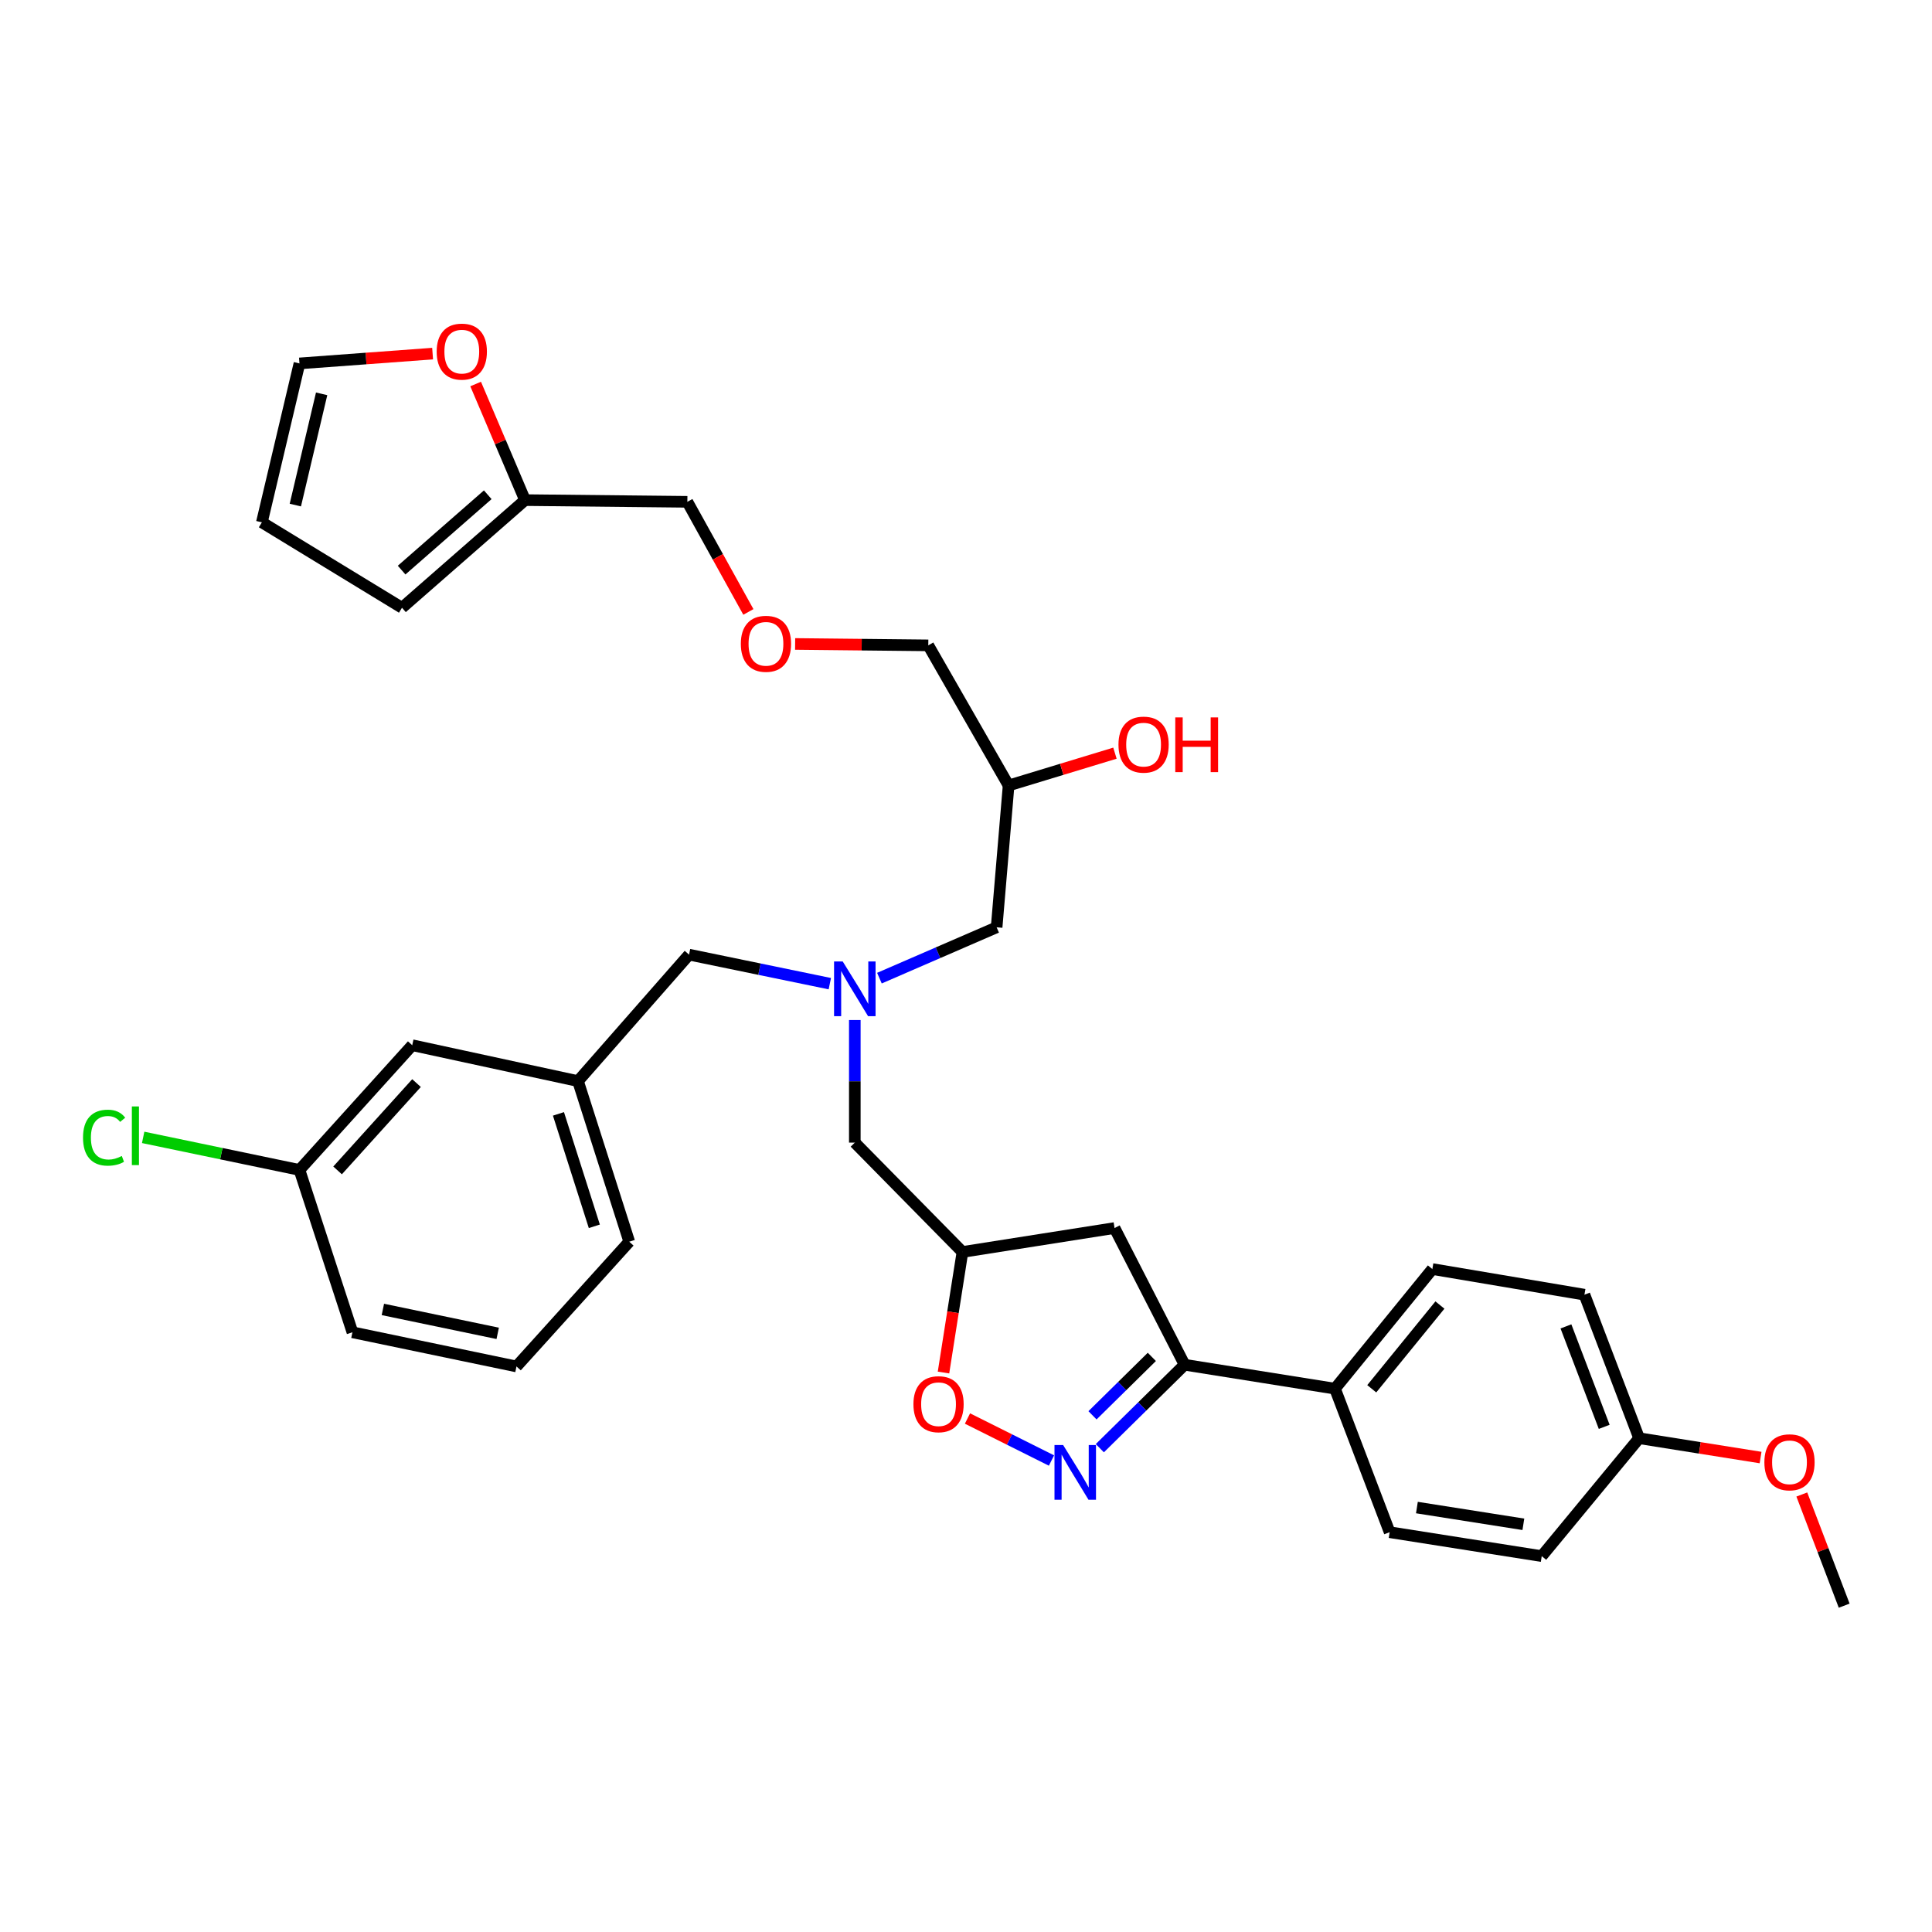 <?xml version='1.0' encoding='iso-8859-1'?>
<svg version='1.1' baseProfile='full'
              xmlns='http://www.w3.org/2000/svg'
                      xmlns:rdkit='http://www.rdkit.org/xml'
                      xmlns:xlink='http://www.w3.org/1999/xlink'
                  xml:space='preserve'
width='1000px' height='1000px' viewBox='0 0 1000 1000'>
<!-- END OF HEADER -->
<rect style='opacity:1.0;fill:#FFFFFF;stroke:none' width='1000' height='1000' x='0' y='0'> </rect>
<path class='bond-0' d='M 455.19,506.288 L 485.521,493.131' style='fill:none;fill-rule:evenodd;stroke:#0000FF;stroke-width:6px;stroke-linecap:butt;stroke-linejoin:miter;stroke-opacity:1' />
<path class='bond-0' d='M 485.521,493.131 L 515.853,479.974' style='fill:none;fill-rule:evenodd;stroke:#000000;stroke-width:6px;stroke-linecap:butt;stroke-linejoin:miter;stroke-opacity:1' />
<path class='bond-1' d='M 442.449,527.964 L 442.449,559.689' style='fill:none;fill-rule:evenodd;stroke:#0000FF;stroke-width:6px;stroke-linecap:butt;stroke-linejoin:miter;stroke-opacity:1' />
<path class='bond-1' d='M 442.449,559.689 L 442.449,591.414' style='fill:none;fill-rule:evenodd;stroke:#000000;stroke-width:6px;stroke-linecap:butt;stroke-linejoin:miter;stroke-opacity:1' />
<path class='bond-2' d='M 429.519,509.147 L 393.086,501.633' style='fill:none;fill-rule:evenodd;stroke:#0000FF;stroke-width:6px;stroke-linecap:butt;stroke-linejoin:miter;stroke-opacity:1' />
<path class='bond-2' d='M 393.086,501.633 L 356.652,494.119' style='fill:none;fill-rule:evenodd;stroke:#000000;stroke-width:6px;stroke-linecap:butt;stroke-linejoin:miter;stroke-opacity:1' />
<path class='bond-3' d='M 515.853,479.974 L 522.05,406.562' style='fill:none;fill-rule:evenodd;stroke:#000000;stroke-width:6px;stroke-linecap:butt;stroke-linejoin:miter;stroke-opacity:1' />
<path class='bond-4' d='M 522.05,406.562 L 549.571,398.2' style='fill:none;fill-rule:evenodd;stroke:#000000;stroke-width:6px;stroke-linecap:butt;stroke-linejoin:miter;stroke-opacity:1' />
<path class='bond-4' d='M 549.571,398.2 L 577.093,389.838' style='fill:none;fill-rule:evenodd;stroke:#FF0000;stroke-width:6px;stroke-linecap:butt;stroke-linejoin:miter;stroke-opacity:1' />
<path class='bond-5' d='M 522.05,406.562 L 480.478,334.039' style='fill:none;fill-rule:evenodd;stroke:#000000;stroke-width:6px;stroke-linecap:butt;stroke-linejoin:miter;stroke-opacity:1' />
<path class='bond-6' d='M 442.449,591.414 L 498.165,648.018' style='fill:none;fill-rule:evenodd;stroke:#000000;stroke-width:6px;stroke-linecap:butt;stroke-linejoin:miter;stroke-opacity:1' />
<path class='bond-7' d='M 223.917,183.027 L 189.459,185.566' style='fill:none;fill-rule:evenodd;stroke:#FF0000;stroke-width:6px;stroke-linecap:butt;stroke-linejoin:miter;stroke-opacity:1' />
<path class='bond-7' d='M 189.459,185.566 L 155.001,188.104' style='fill:none;fill-rule:evenodd;stroke:#000000;stroke-width:6px;stroke-linecap:butt;stroke-linejoin:miter;stroke-opacity:1' />
<path class='bond-8' d='M 246.19,198.765 L 258.97,228.813' style='fill:none;fill-rule:evenodd;stroke:#FF0000;stroke-width:6px;stroke-linecap:butt;stroke-linejoin:miter;stroke-opacity:1' />
<path class='bond-8' d='M 258.97,228.813 L 271.751,258.86' style='fill:none;fill-rule:evenodd;stroke:#000000;stroke-width:6px;stroke-linecap:butt;stroke-linejoin:miter;stroke-opacity:1' />
<path class='bond-9' d='M 155.001,188.104 L 135.547,270.359' style='fill:none;fill-rule:evenodd;stroke:#000000;stroke-width:6px;stroke-linecap:butt;stroke-linejoin:miter;stroke-opacity:1' />
<path class='bond-9' d='M 166.48,203.847 L 152.862,261.425' style='fill:none;fill-rule:evenodd;stroke:#000000;stroke-width:6px;stroke-linecap:butt;stroke-linejoin:miter;stroke-opacity:1' />
<path class='bond-10' d='M 135.547,270.359 L 208.071,314.576' style='fill:none;fill-rule:evenodd;stroke:#000000;stroke-width:6px;stroke-linecap:butt;stroke-linejoin:miter;stroke-opacity:1' />
<path class='bond-11' d='M 613.148,706.388 L 690.981,718.774' style='fill:none;fill-rule:evenodd;stroke:#000000;stroke-width:6px;stroke-linecap:butt;stroke-linejoin:miter;stroke-opacity:1' />
<path class='bond-12' d='M 613.148,706.388 L 576.886,635.632' style='fill:none;fill-rule:evenodd;stroke:#000000;stroke-width:6px;stroke-linecap:butt;stroke-linejoin:miter;stroke-opacity:1' />
<path class='bond-13' d='M 613.148,706.388 L 591.209,727.987' style='fill:none;fill-rule:evenodd;stroke:#000000;stroke-width:6px;stroke-linecap:butt;stroke-linejoin:miter;stroke-opacity:1' />
<path class='bond-13' d='M 591.209,727.987 L 569.27,749.585' style='fill:none;fill-rule:evenodd;stroke:#0000FF;stroke-width:6px;stroke-linecap:butt;stroke-linejoin:miter;stroke-opacity:1' />
<path class='bond-13' d='M 596.188,702.325 L 580.83,717.444' style='fill:none;fill-rule:evenodd;stroke:#000000;stroke-width:6px;stroke-linecap:butt;stroke-linejoin:miter;stroke-opacity:1' />
<path class='bond-13' d='M 580.83,717.444 L 565.473,732.563' style='fill:none;fill-rule:evenodd;stroke:#0000FF;stroke-width:6px;stroke-linecap:butt;stroke-linejoin:miter;stroke-opacity:1' />
<path class='bond-14' d='M 576.886,635.632 L 498.165,648.018' style='fill:none;fill-rule:evenodd;stroke:#000000;stroke-width:6px;stroke-linecap:butt;stroke-linejoin:miter;stroke-opacity:1' />
<path class='bond-15' d='M 498.165,648.018 L 493.259,679.218' style='fill:none;fill-rule:evenodd;stroke:#000000;stroke-width:6px;stroke-linecap:butt;stroke-linejoin:miter;stroke-opacity:1' />
<path class='bond-15' d='M 493.259,679.218 L 488.353,710.418' style='fill:none;fill-rule:evenodd;stroke:#FF0000;stroke-width:6px;stroke-linecap:butt;stroke-linejoin:miter;stroke-opacity:1' />
<path class='bond-16' d='M 500.766,734.22 L 522.505,745.091' style='fill:none;fill-rule:evenodd;stroke:#FF0000;stroke-width:6px;stroke-linecap:butt;stroke-linejoin:miter;stroke-opacity:1' />
<path class='bond-16' d='M 522.505,745.091 L 544.245,755.962' style='fill:none;fill-rule:evenodd;stroke:#0000FF;stroke-width:6px;stroke-linecap:butt;stroke-linejoin:miter;stroke-opacity:1' />
<path class='bond-17' d='M 213.372,540.999 L 155.001,605.559' style='fill:none;fill-rule:evenodd;stroke:#000000;stroke-width:6px;stroke-linecap:butt;stroke-linejoin:miter;stroke-opacity:1' />
<path class='bond-17' d='M 215.59,560.605 L 174.73,605.797' style='fill:none;fill-rule:evenodd;stroke:#000000;stroke-width:6px;stroke-linecap:butt;stroke-linejoin:miter;stroke-opacity:1' />
<path class='bond-18' d='M 213.372,540.999 L 299.169,559.574' style='fill:none;fill-rule:evenodd;stroke:#000000;stroke-width:6px;stroke-linecap:butt;stroke-linejoin:miter;stroke-opacity:1' />
<path class='bond-19' d='M 155.001,605.559 L 114.55,597.133' style='fill:none;fill-rule:evenodd;stroke:#000000;stroke-width:6px;stroke-linecap:butt;stroke-linejoin:miter;stroke-opacity:1' />
<path class='bond-19' d='M 114.55,597.133 L 74.1,588.707' style='fill:none;fill-rule:evenodd;stroke:#00CC00;stroke-width:6px;stroke-linecap:butt;stroke-linejoin:miter;stroke-opacity:1' />
<path class='bond-20' d='M 155.001,605.559 L 182.419,689.589' style='fill:none;fill-rule:evenodd;stroke:#000000;stroke-width:6px;stroke-linecap:butt;stroke-linejoin:miter;stroke-opacity:1' />
<path class='bond-21' d='M 690.981,718.774 L 741.388,656.861' style='fill:none;fill-rule:evenodd;stroke:#000000;stroke-width:6px;stroke-linecap:butt;stroke-linejoin:miter;stroke-opacity:1' />
<path class='bond-21' d='M 710.015,718.828 L 745.299,675.489' style='fill:none;fill-rule:evenodd;stroke:#000000;stroke-width:6px;stroke-linecap:butt;stroke-linejoin:miter;stroke-opacity:1' />
<path class='bond-22' d='M 690.981,718.774 L 719.279,793.065' style='fill:none;fill-rule:evenodd;stroke:#000000;stroke-width:6px;stroke-linecap:butt;stroke-linejoin:miter;stroke-opacity:1' />
<path class='bond-23' d='M 848.406,744.417 L 820.109,670.127' style='fill:none;fill-rule:evenodd;stroke:#000000;stroke-width:6px;stroke-linecap:butt;stroke-linejoin:miter;stroke-opacity:1' />
<path class='bond-23' d='M 830.337,738.54 L 810.528,686.536' style='fill:none;fill-rule:evenodd;stroke:#000000;stroke-width:6px;stroke-linecap:butt;stroke-linejoin:miter;stroke-opacity:1' />
<path class='bond-24' d='M 848.406,744.417 L 879.838,749.419' style='fill:none;fill-rule:evenodd;stroke:#000000;stroke-width:6px;stroke-linecap:butt;stroke-linejoin:miter;stroke-opacity:1' />
<path class='bond-24' d='M 879.838,749.419 L 911.269,754.421' style='fill:none;fill-rule:evenodd;stroke:#FF0000;stroke-width:6px;stroke-linecap:butt;stroke-linejoin:miter;stroke-opacity:1' />
<path class='bond-25' d='M 848.406,744.417 L 798,805.451' style='fill:none;fill-rule:evenodd;stroke:#000000;stroke-width:6px;stroke-linecap:butt;stroke-linejoin:miter;stroke-opacity:1' />
<path class='bond-26' d='M 741.388,656.861 L 820.109,670.127' style='fill:none;fill-rule:evenodd;stroke:#000000;stroke-width:6px;stroke-linecap:butt;stroke-linejoin:miter;stroke-opacity:1' />
<path class='bond-27' d='M 719.279,793.065 L 798,805.451' style='fill:none;fill-rule:evenodd;stroke:#000000;stroke-width:6px;stroke-linecap:butt;stroke-linejoin:miter;stroke-opacity:1' />
<path class='bond-27' d='M 733.387,780.309 L 788.491,788.979' style='fill:none;fill-rule:evenodd;stroke:#000000;stroke-width:6px;stroke-linecap:butt;stroke-linejoin:miter;stroke-opacity:1' />
<path class='bond-28' d='M 932.621,773.551 L 943.583,802.322' style='fill:none;fill-rule:evenodd;stroke:#FF0000;stroke-width:6px;stroke-linecap:butt;stroke-linejoin:miter;stroke-opacity:1' />
<path class='bond-28' d='M 943.583,802.322 L 954.545,831.094' style='fill:none;fill-rule:evenodd;stroke:#000000;stroke-width:6px;stroke-linecap:butt;stroke-linejoin:miter;stroke-opacity:1' />
<path class='bond-29' d='M 299.169,559.574 L 356.652,494.119' style='fill:none;fill-rule:evenodd;stroke:#000000;stroke-width:6px;stroke-linecap:butt;stroke-linejoin:miter;stroke-opacity:1' />
<path class='bond-30' d='M 299.169,559.574 L 325.7,642.708' style='fill:none;fill-rule:evenodd;stroke:#000000;stroke-width:6px;stroke-linecap:butt;stroke-linejoin:miter;stroke-opacity:1' />
<path class='bond-30' d='M 289.055,576.542 L 307.626,634.736' style='fill:none;fill-rule:evenodd;stroke:#000000;stroke-width:6px;stroke-linecap:butt;stroke-linejoin:miter;stroke-opacity:1' />
<path class='bond-31' d='M 267.329,707.276 L 325.7,642.708' style='fill:none;fill-rule:evenodd;stroke:#000000;stroke-width:6px;stroke-linecap:butt;stroke-linejoin:miter;stroke-opacity:1' />
<path class='bond-32' d='M 267.329,707.276 L 182.419,689.589' style='fill:none;fill-rule:evenodd;stroke:#000000;stroke-width:6px;stroke-linecap:butt;stroke-linejoin:miter;stroke-opacity:1' />
<path class='bond-32' d='M 257.609,690.14 L 198.173,677.759' style='fill:none;fill-rule:evenodd;stroke:#000000;stroke-width:6px;stroke-linecap:butt;stroke-linejoin:miter;stroke-opacity:1' />
<path class='bond-33' d='M 208.071,314.576 L 271.751,258.86' style='fill:none;fill-rule:evenodd;stroke:#000000;stroke-width:6px;stroke-linecap:butt;stroke-linejoin:miter;stroke-opacity:1' />
<path class='bond-33' d='M 207.881,295.085 L 252.457,256.084' style='fill:none;fill-rule:evenodd;stroke:#000000;stroke-width:6px;stroke-linecap:butt;stroke-linejoin:miter;stroke-opacity:1' />
<path class='bond-34' d='M 271.751,258.86 L 355.773,259.74' style='fill:none;fill-rule:evenodd;stroke:#000000;stroke-width:6px;stroke-linecap:butt;stroke-linejoin:miter;stroke-opacity:1' />
<path class='bond-35' d='M 355.773,259.74 L 371.565,288.236' style='fill:none;fill-rule:evenodd;stroke:#000000;stroke-width:6px;stroke-linecap:butt;stroke-linejoin:miter;stroke-opacity:1' />
<path class='bond-35' d='M 371.565,288.236 L 387.358,316.733' style='fill:none;fill-rule:evenodd;stroke:#FF0000;stroke-width:6px;stroke-linecap:butt;stroke-linejoin:miter;stroke-opacity:1' />
<path class='bond-36' d='M 411.557,333.311 L 446.018,333.675' style='fill:none;fill-rule:evenodd;stroke:#FF0000;stroke-width:6px;stroke-linecap:butt;stroke-linejoin:miter;stroke-opacity:1' />
<path class='bond-36' d='M 446.018,333.675 L 480.478,334.039' style='fill:none;fill-rule:evenodd;stroke:#000000;stroke-width:6px;stroke-linecap:butt;stroke-linejoin:miter;stroke-opacity:1' />
<path  class='atom-0' d='M 436.189 497.654
L 445.469 512.654
Q 446.389 514.134, 447.869 516.814
Q 449.349 519.494, 449.429 519.654
L 449.429 497.654
L 453.189 497.654
L 453.189 525.974
L 449.309 525.974
L 439.349 509.574
Q 438.189 507.654, 436.949 505.454
Q 435.749 503.254, 435.389 502.574
L 435.389 525.974
L 431.709 525.974
L 431.709 497.654
L 436.189 497.654
' fill='#0000FF'/>
<path  class='atom-3' d='M 578.919 385.413
Q 578.919 378.613, 582.279 374.813
Q 585.639 371.013, 591.919 371.013
Q 598.199 371.013, 601.559 374.813
Q 604.919 378.613, 604.919 385.413
Q 604.919 392.293, 601.519 396.213
Q 598.119 400.093, 591.919 400.093
Q 585.679 400.093, 582.279 396.213
Q 578.919 392.333, 578.919 385.413
M 591.919 396.893
Q 596.239 396.893, 598.559 394.013
Q 600.919 391.093, 600.919 385.413
Q 600.919 379.853, 598.559 377.053
Q 596.239 374.213, 591.919 374.213
Q 587.599 374.213, 585.239 377.013
Q 582.919 379.813, 582.919 385.413
Q 582.919 391.133, 585.239 394.013
Q 587.599 396.893, 591.919 396.893
' fill='#FF0000'/>
<path  class='atom-3' d='M 608.319 371.333
L 612.159 371.333
L 612.159 383.373
L 626.639 383.373
L 626.639 371.333
L 630.479 371.333
L 630.479 399.653
L 626.639 399.653
L 626.639 386.573
L 612.159 386.573
L 612.159 399.653
L 608.319 399.653
L 608.319 371.333
' fill='#FF0000'/>
<path  class='atom-5' d='M 226.023 181.995
Q 226.023 175.195, 229.383 171.395
Q 232.743 167.595, 239.023 167.595
Q 245.303 167.595, 248.663 171.395
Q 252.023 175.195, 252.023 181.995
Q 252.023 188.875, 248.623 192.795
Q 245.223 196.675, 239.023 196.675
Q 232.783 196.675, 229.383 192.795
Q 226.023 188.915, 226.023 181.995
M 239.023 193.475
Q 243.343 193.475, 245.663 190.595
Q 248.023 187.675, 248.023 181.995
Q 248.023 176.435, 245.663 173.635
Q 243.343 170.795, 239.023 170.795
Q 234.703 170.795, 232.343 173.595
Q 230.023 176.395, 230.023 181.995
Q 230.023 187.715, 232.343 190.595
Q 234.703 193.475, 239.023 193.475
' fill='#FF0000'/>
<path  class='atom-11' d='M 472.788 726.81
Q 472.788 720.01, 476.148 716.21
Q 479.508 712.41, 485.788 712.41
Q 492.068 712.41, 495.428 716.21
Q 498.788 720.01, 498.788 726.81
Q 498.788 733.69, 495.388 737.61
Q 491.988 741.49, 485.788 741.49
Q 479.548 741.49, 476.148 737.61
Q 472.788 733.73, 472.788 726.81
M 485.788 738.29
Q 490.108 738.29, 492.428 735.41
Q 494.788 732.49, 494.788 726.81
Q 494.788 721.25, 492.428 718.45
Q 490.108 715.61, 485.788 715.61
Q 481.468 715.61, 479.108 718.41
Q 476.788 721.21, 476.788 726.81
Q 476.788 732.53, 479.108 735.41
Q 481.468 738.29, 485.788 738.29
' fill='#FF0000'/>
<path  class='atom-12' d='M 550.284 747.953
L 559.564 762.953
Q 560.484 764.433, 561.964 767.113
Q 563.444 769.793, 563.524 769.953
L 563.524 747.953
L 567.284 747.953
L 567.284 776.273
L 563.404 776.273
L 553.444 759.873
Q 552.284 757.953, 551.044 755.753
Q 549.844 753.553, 549.484 752.873
L 549.484 776.273
L 545.804 776.273
L 545.804 747.953
L 550.284 747.953
' fill='#0000FF'/>
<path  class='atom-15' d='M 42.971 588.852
Q 42.971 581.812, 46.251 578.132
Q 49.571 574.412, 55.851 574.412
Q 61.691 574.412, 64.811 578.532
L 62.171 580.692
Q 59.891 577.692, 55.851 577.692
Q 51.571 577.692, 49.291 580.572
Q 47.051 583.412, 47.051 588.852
Q 47.051 594.452, 49.371 597.332
Q 51.731 600.212, 56.291 600.212
Q 59.411 600.212, 63.051 598.332
L 64.171 601.332
Q 62.691 602.292, 60.451 602.852
Q 58.211 603.412, 55.731 603.412
Q 49.571 603.412, 46.251 599.652
Q 42.971 595.892, 42.971 588.852
' fill='#00CC00'/>
<path  class='atom-15' d='M 68.251 572.692
L 71.931 572.692
L 71.931 603.052
L 68.251 603.052
L 68.251 572.692
' fill='#00CC00'/>
<path  class='atom-22' d='M 913.24 756.883
Q 913.24 750.083, 916.6 746.283
Q 919.96 742.483, 926.24 742.483
Q 932.52 742.483, 935.88 746.283
Q 939.24 750.083, 939.24 756.883
Q 939.24 763.763, 935.84 767.683
Q 932.44 771.563, 926.24 771.563
Q 920 771.563, 916.6 767.683
Q 913.24 763.803, 913.24 756.883
M 926.24 768.363
Q 930.56 768.363, 932.88 765.483
Q 935.24 762.563, 935.24 756.883
Q 935.24 751.323, 932.88 748.523
Q 930.56 745.683, 926.24 745.683
Q 921.92 745.683, 919.56 748.483
Q 917.24 751.283, 917.24 756.883
Q 917.24 762.603, 919.56 765.483
Q 921.92 768.363, 926.24 768.363
' fill='#FF0000'/>
<path  class='atom-32' d='M 383.456 333.231
Q 383.456 326.431, 386.816 322.631
Q 390.176 318.831, 396.456 318.831
Q 402.736 318.831, 406.096 322.631
Q 409.456 326.431, 409.456 333.231
Q 409.456 340.111, 406.056 344.031
Q 402.656 347.911, 396.456 347.911
Q 390.216 347.911, 386.816 344.031
Q 383.456 340.151, 383.456 333.231
M 396.456 344.711
Q 400.776 344.711, 403.096 341.831
Q 405.456 338.911, 405.456 333.231
Q 405.456 327.671, 403.096 324.871
Q 400.776 322.031, 396.456 322.031
Q 392.136 322.031, 389.776 324.831
Q 387.456 327.631, 387.456 333.231
Q 387.456 338.951, 389.776 341.831
Q 392.136 344.711, 396.456 344.711
' fill='#FF0000'/>
</svg>
